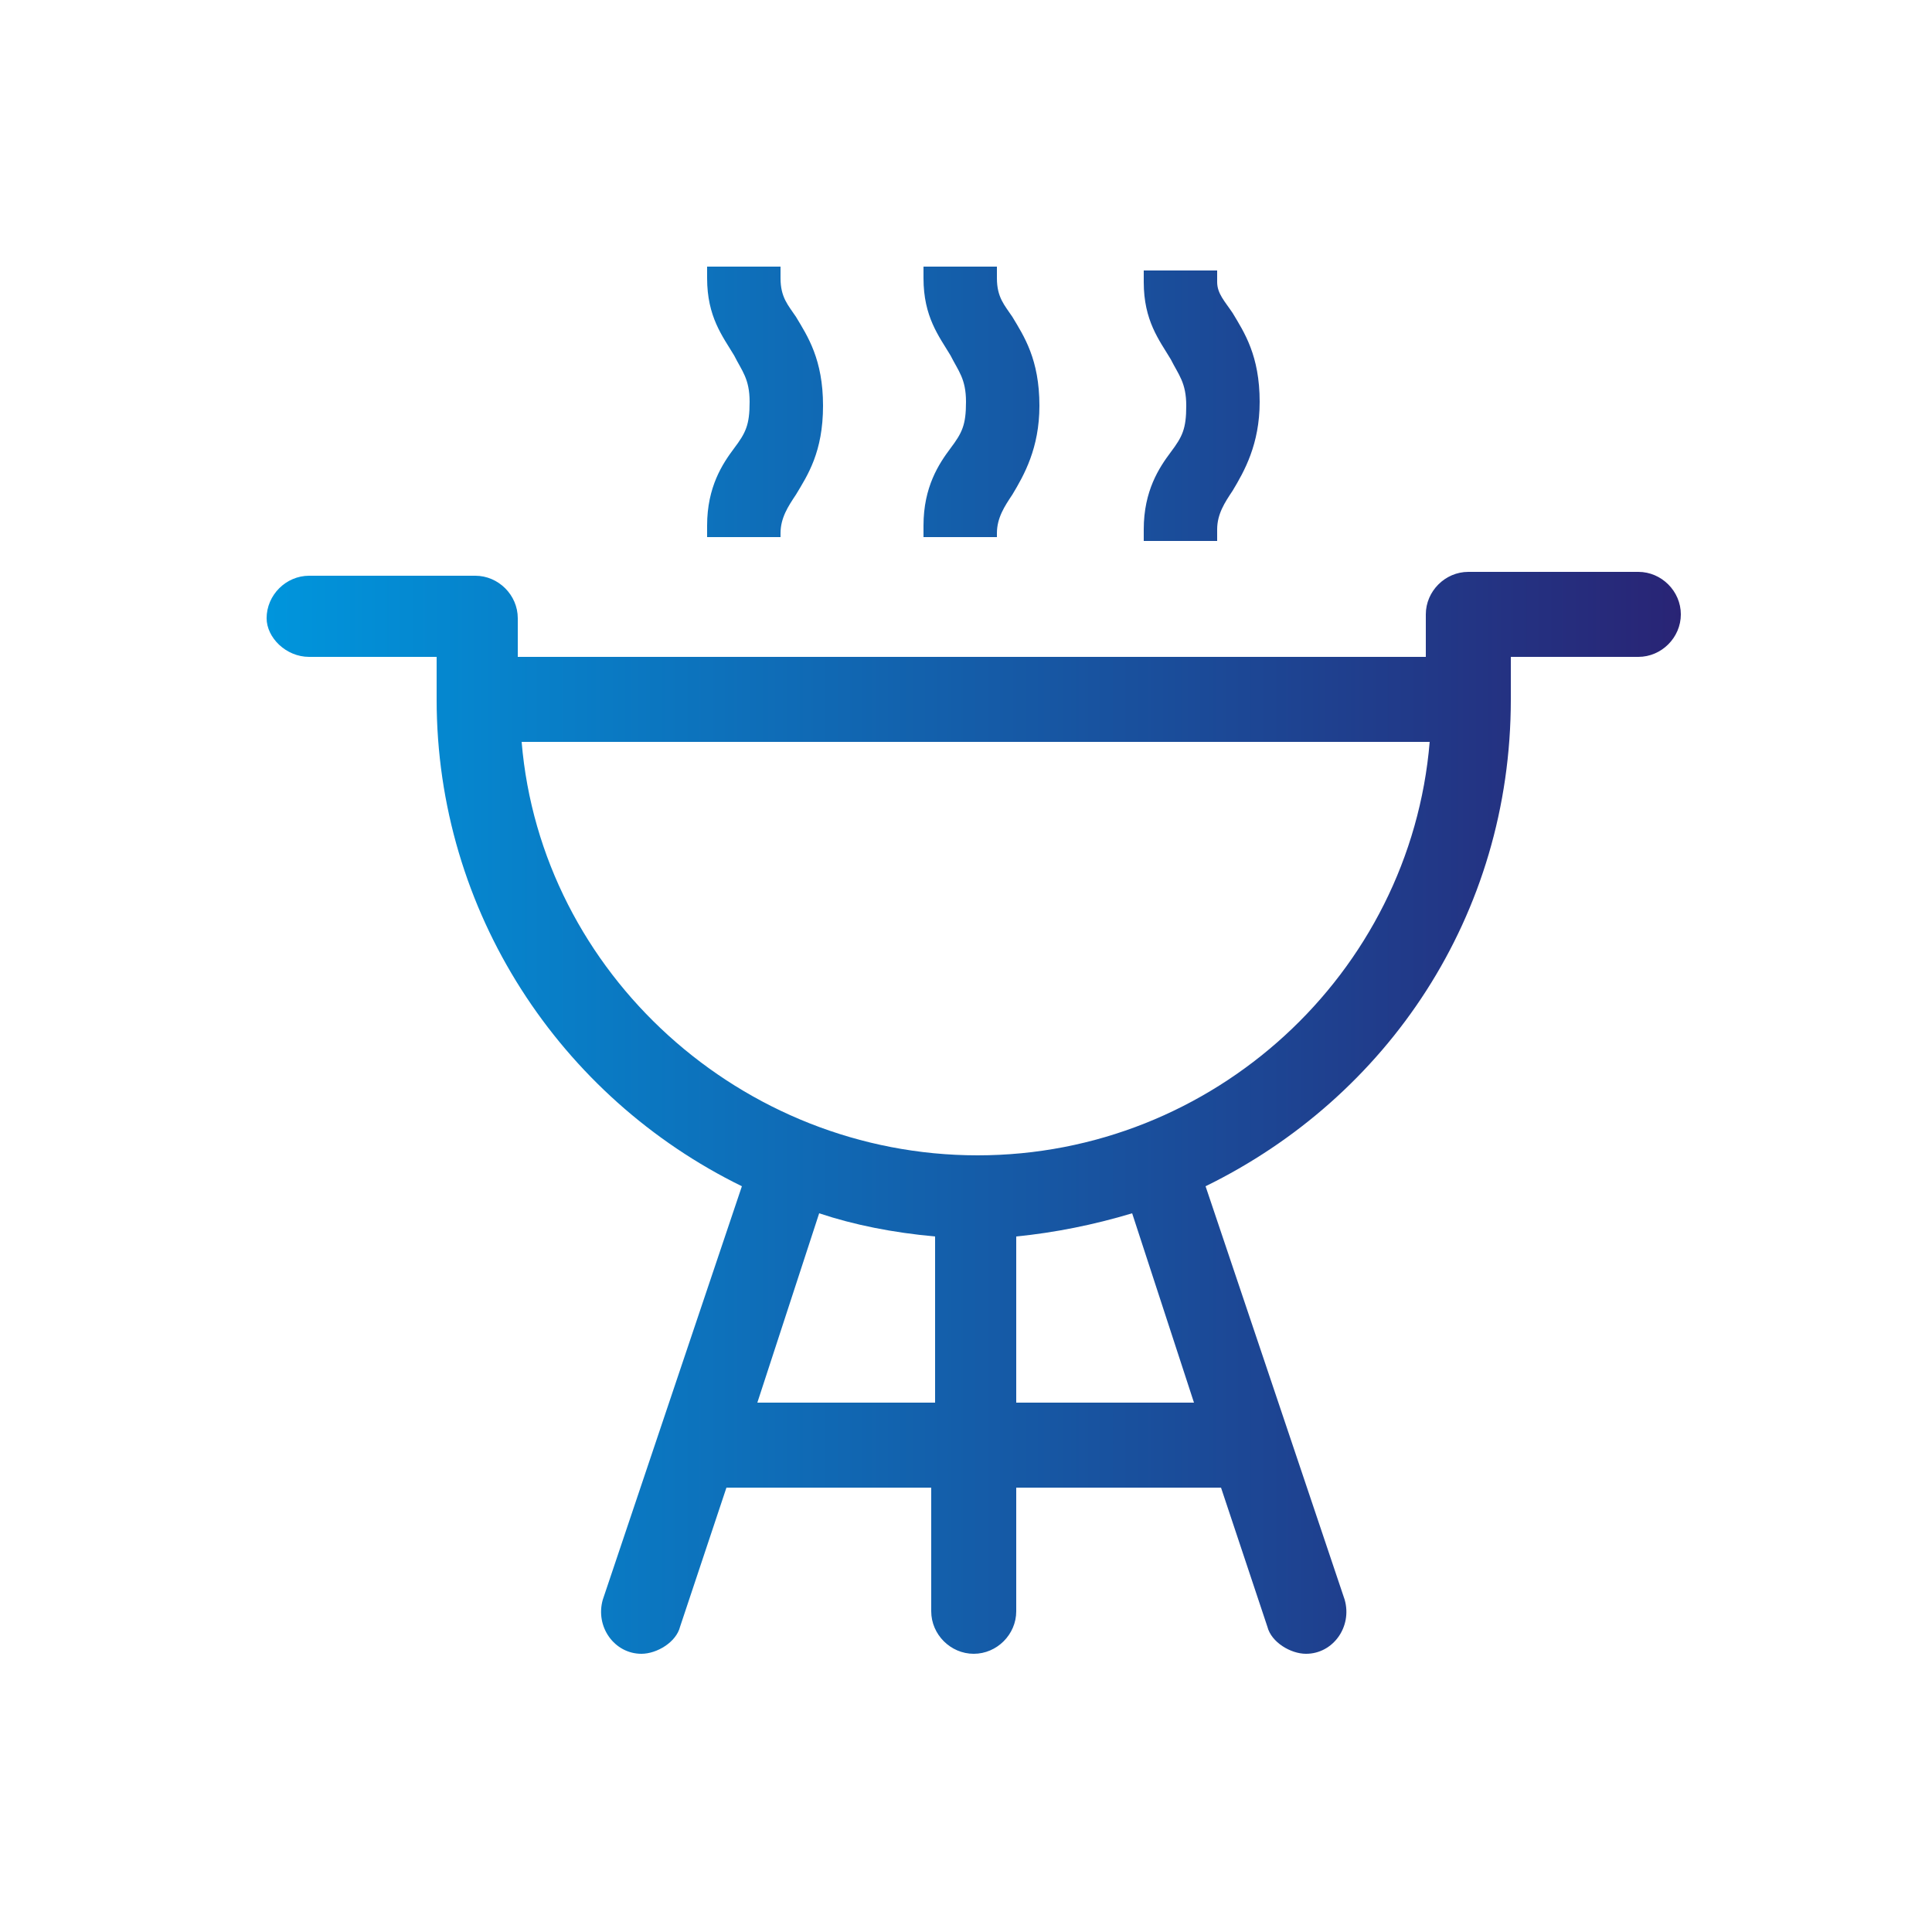 <?xml version="1.0" encoding="UTF-8"?>
<!-- Generator: CFX-VERTARY. SVG VS: 1.4 -->
<svg version="1.1" xmlns="http://www.w3.org/2000/svg" xmlns:xlink="http://www.w3.org/1999/xlink" xml:space="preserve" viewBox="0 0 50 50" preserveAspectRatio="xMidYMid meet"><g id="svg_4690" data-type="img" data-vb="0 0 50 50" data-par="xMidYMid meet"><style type="text/css"> .st0{fill:url(#SVGID_1_);}
</style><linearGradient id="SVGID_1_" gradientUnits="userSpaceOnUse" x1="6.943" y1="24.802" x2="43.537" y2="24.802"><stop offset="0" style="stop-color:#0095DC"/><stop offset="1" style="stop-color:#292475"/></linearGradient><path class="st0" d="M8,17h3.3v1.1c0,5.5,3.2,10.3,7.9,12.6c-0.2,0.6-3.2,9.5-3.6,10.7c-0.2,0.7,0.3,1.4,1,1.4c0.4,0,0.9-0.3,1-0.7 l1.2-3.6h5.3v3.2c0,0.6,0.5,1.1,1.1,1.1c0.6,0,1.1-0.5,1.1-1.1v-3.2h5.3l1.2,3.6c0.1,0.4,0.6,0.7,1,0.7c0.7,0,1.2-0.7,1-1.4 c-0.4-1.2-3.4-10.1-3.6-10.7c4.7-2.3,7.9-7,7.9-12.6V17h3.3c0.6,0,1.1-0.5,1.1-1.1c0-0.6-0.5-1.1-1.1-1.1h-4.4 c-0.6,0-1.1,0.5-1.1,1.1V17H13.4V16c0-0.6-0.5-1.1-1.1-1.1H8c-0.6,0-1.1,0.5-1.1,1.1C6.9,16.5,7.4,17,8,17L8,17z M19.6,36.3l1.6-4.9 c0.9,0.3,1.9,0.5,3,0.6v4.3L19.6,36.3L19.6,36.3z M30.9,36.3h-4.6V32c1-0.1,2-0.3,3-0.6L30.9,36.3z M37,19.2 c-0.5,6-5.6,10.7-11.7,10.7S14,25.2,13.5,19.2H37z M25.8,13.9h-1.9l0-0.3c0-1,0.4-1.6,0.7-2c0.3-0.4,0.4-0.6,0.4-1.2 s-0.2-0.8-0.4-1.2c-0.3-0.5-0.7-1-0.7-2l0-0.3h1.9l0,0.3c0,0.5,0.2,0.7,0.4,1c0.3,0.5,0.7,1.1,0.7,2.3c0,1.1-0.4,1.8-0.7,2.3 c-0.2,0.3-0.4,0.6-0.4,1L25.8,13.9z M20.2,13.9h-1.9l0-0.3c0-1,0.4-1.6,0.7-2c0.3-0.4,0.4-0.6,0.4-1.2c0-0.6-0.2-0.8-0.4-1.2 c-0.3-0.5-0.7-1-0.7-2l0-0.3h1.9l0,0.3c0,0.5,0.2,0.7,0.4,1c0.3,0.5,0.7,1.1,0.7,2.3s-0.4,1.8-0.7,2.3c-0.2,0.3-0.4,0.6-0.4,1 L20.2,13.9z M31.9,8.1L32.1,8L31.9,8.1c0.3,0.5,0.7,1.1,0.7,2.3c0,1.1-0.4,1.8-0.7,2.3c-0.2,0.3-0.4,0.6-0.4,1l0,0.3h-1.9l0-0.3 c0-1,0.4-1.6,0.7-2c0.3-0.4,0.4-0.6,0.4-1.2s-0.2-0.8-0.4-1.2c-0.3-0.5-0.7-1-0.7-2l0-0.3h1.9l0,0.3C31.5,7.6,31.7,7.8,31.9,8.1z"/></g>
</svg>

